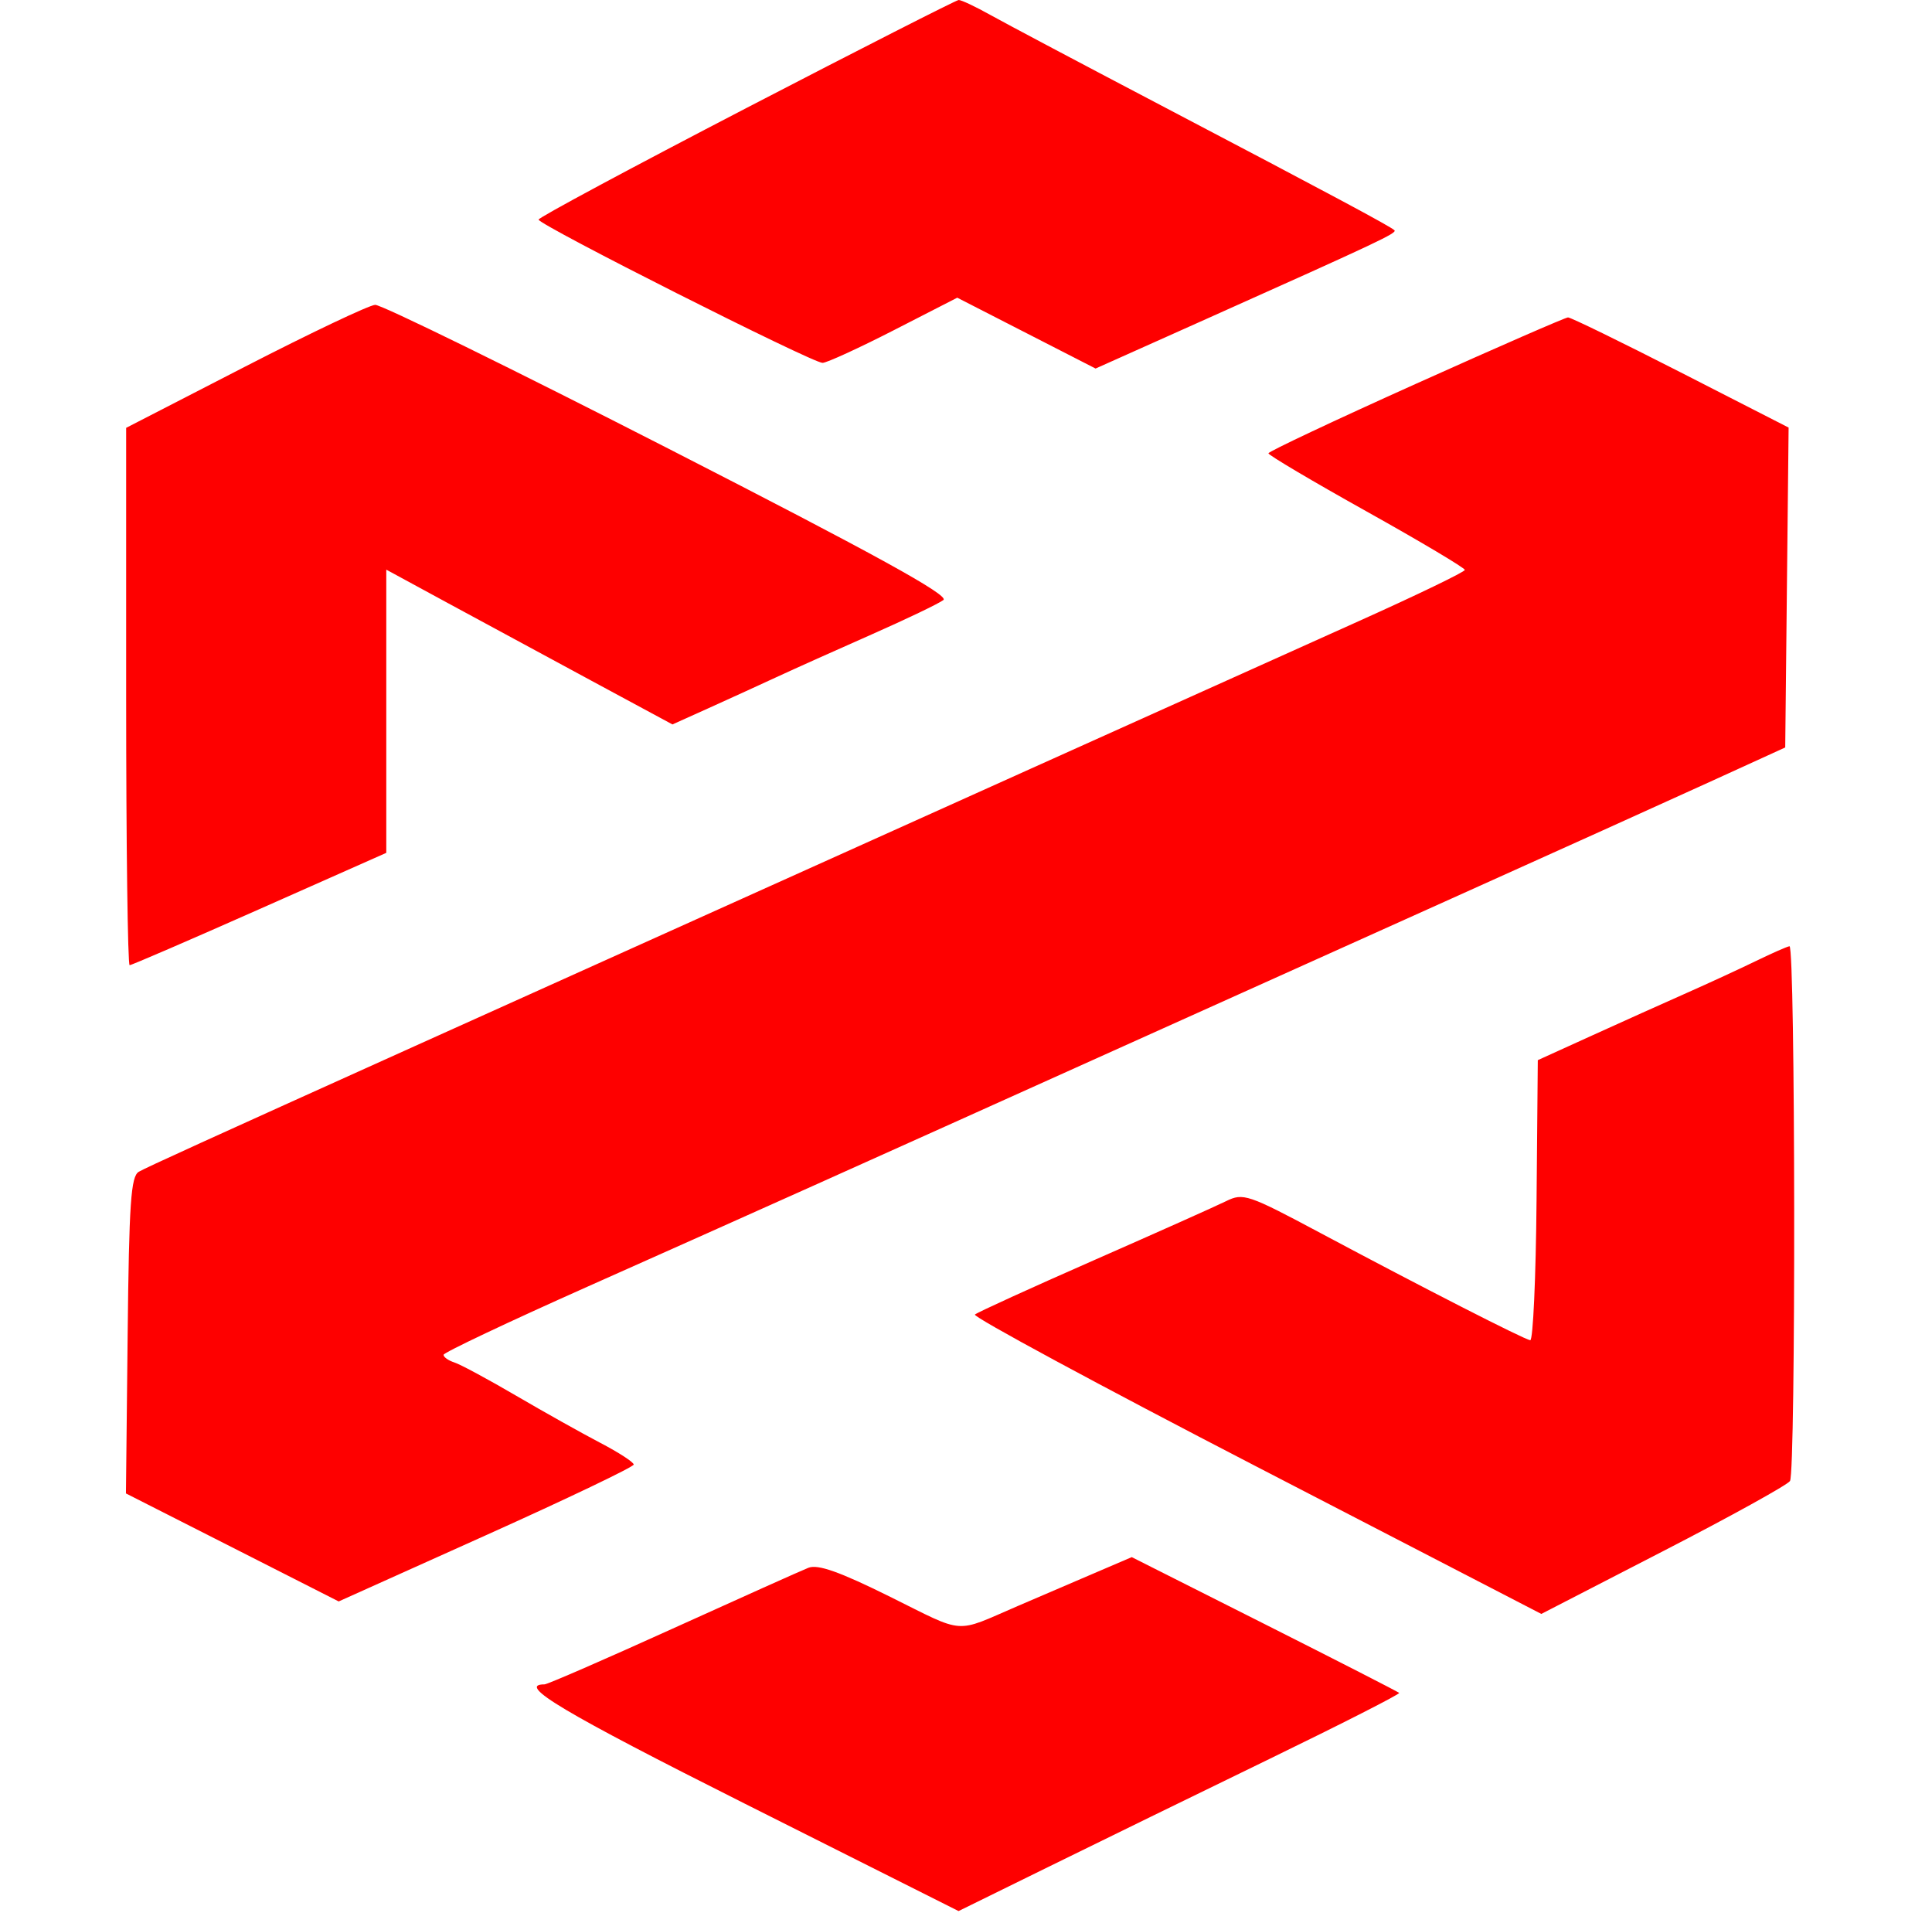 <svg width="101" height="100" viewBox="0 0 101 100" fill="none" xmlns="http://www.w3.org/2000/svg">
<path fill-rule="evenodd" clip-rule="evenodd" d="M39.016 5.648C33.042 8.748 28.154 11.371 28.155 11.478C28.158 11.753 42.493 18.985 43.002 18.967C43.233 18.959 44.912 18.189 46.733 17.256L50.043 15.56L53.659 17.412L57.274 19.263L63.195 16.613C72.116 12.62 73.043 12.182 72.897 12.035C72.704 11.84 69.505 10.128 60.823 5.575C56.627 3.375 52.555 1.218 51.773 0.781C50.992 0.344 50.246 -0.007 50.115 9.70454e-05C49.985 0.007 44.99 2.549 39.016 5.648ZM12.814 19.163L6.595 22.363V36.406C6.595 44.13 6.677 50.449 6.777 50.449C6.877 50.449 9.937 49.127 13.576 47.513L20.194 44.577V29.775L23.427 31.53C25.919 32.881 28.413 34.229 30.908 35.575L35.154 37.865L37.044 37.014C38.228 36.479 39.411 35.939 40.591 35.394C41.503 34.971 43.742 33.967 45.566 33.162C47.391 32.356 49.079 31.547 49.319 31.362C49.637 31.117 45.758 28.982 34.973 23.465C26.844 19.307 19.931 15.918 19.613 15.934C19.294 15.95 16.235 17.403 12.814 19.163ZM74.018 20.062C69.783 21.966 66.314 23.601 66.31 23.694C66.307 23.787 68.615 25.154 71.441 26.732C74.266 28.31 76.577 29.685 76.577 29.789C76.577 29.892 74.077 31.099 71.022 32.471C67.966 33.842 60.243 37.316 53.858 40.191L32.465 49.823C27.084 52.247 22.233 54.431 21.686 54.678C10.695 59.634 7.673 61.009 7.259 61.245C6.841 61.483 6.747 62.864 6.673 69.794L6.584 78.06L12.145 80.882L17.706 83.705L25.418 80.238C29.659 78.332 33.129 76.672 33.129 76.55C33.129 76.428 32.345 75.919 31.388 75.419C30.43 74.919 28.452 73.811 26.993 72.958C25.534 72.104 24.079 71.32 23.759 71.216C23.44 71.113 23.183 70.932 23.188 70.814C23.194 70.696 26.589 69.089 30.734 67.243C38.784 63.658 44.944 60.895 58.17 54.937C64.084 52.274 69.999 49.612 75.914 46.952C81.113 44.614 87.158 41.885 89.347 40.885L93.327 39.069L93.415 30.709L93.504 22.349L87.864 19.465C84.761 17.88 82.11 16.586 81.971 16.591C81.832 16.595 78.253 18.157 74.018 20.062ZM91.816 50.221C90.984 50.626 89.343 51.383 88.167 51.904C86.992 52.425 84.761 53.427 83.211 54.132L80.392 55.413L80.327 62.752C80.292 66.788 80.143 70.073 79.996 70.052C79.662 70.002 74.378 67.303 69.067 64.468C65.233 62.422 64.993 62.341 64.092 62.785C63.571 63.043 60.458 64.433 57.175 65.876C53.891 67.319 51.098 68.594 50.966 68.709C50.835 68.824 57.444 72.392 65.652 76.638L80.576 84.358L86.952 81.072C90.458 79.266 93.439 77.618 93.576 77.411C93.886 76.945 93.859 49.422 93.55 49.459C93.427 49.474 92.647 49.817 91.816 50.221ZM56.511 82.526C55.406 82.999 54.3 83.474 53.195 83.949C49.857 85.387 50.511 85.435 46.541 83.466C43.896 82.154 42.756 81.75 42.261 81.946C41.89 82.093 38.696 83.525 35.162 85.127C31.629 86.73 28.615 88.04 28.465 88.04C26.983 88.04 29.447 89.507 38.958 94.286L50.111 99.889L54.804 97.582C57.385 96.312 62.591 93.771 66.373 91.933C70.154 90.096 73.202 88.545 73.145 88.486C73.087 88.428 69.918 86.807 66.103 84.884L59.165 81.389L56.511 82.526Z" fill="#FE0000"/>
</svg>
